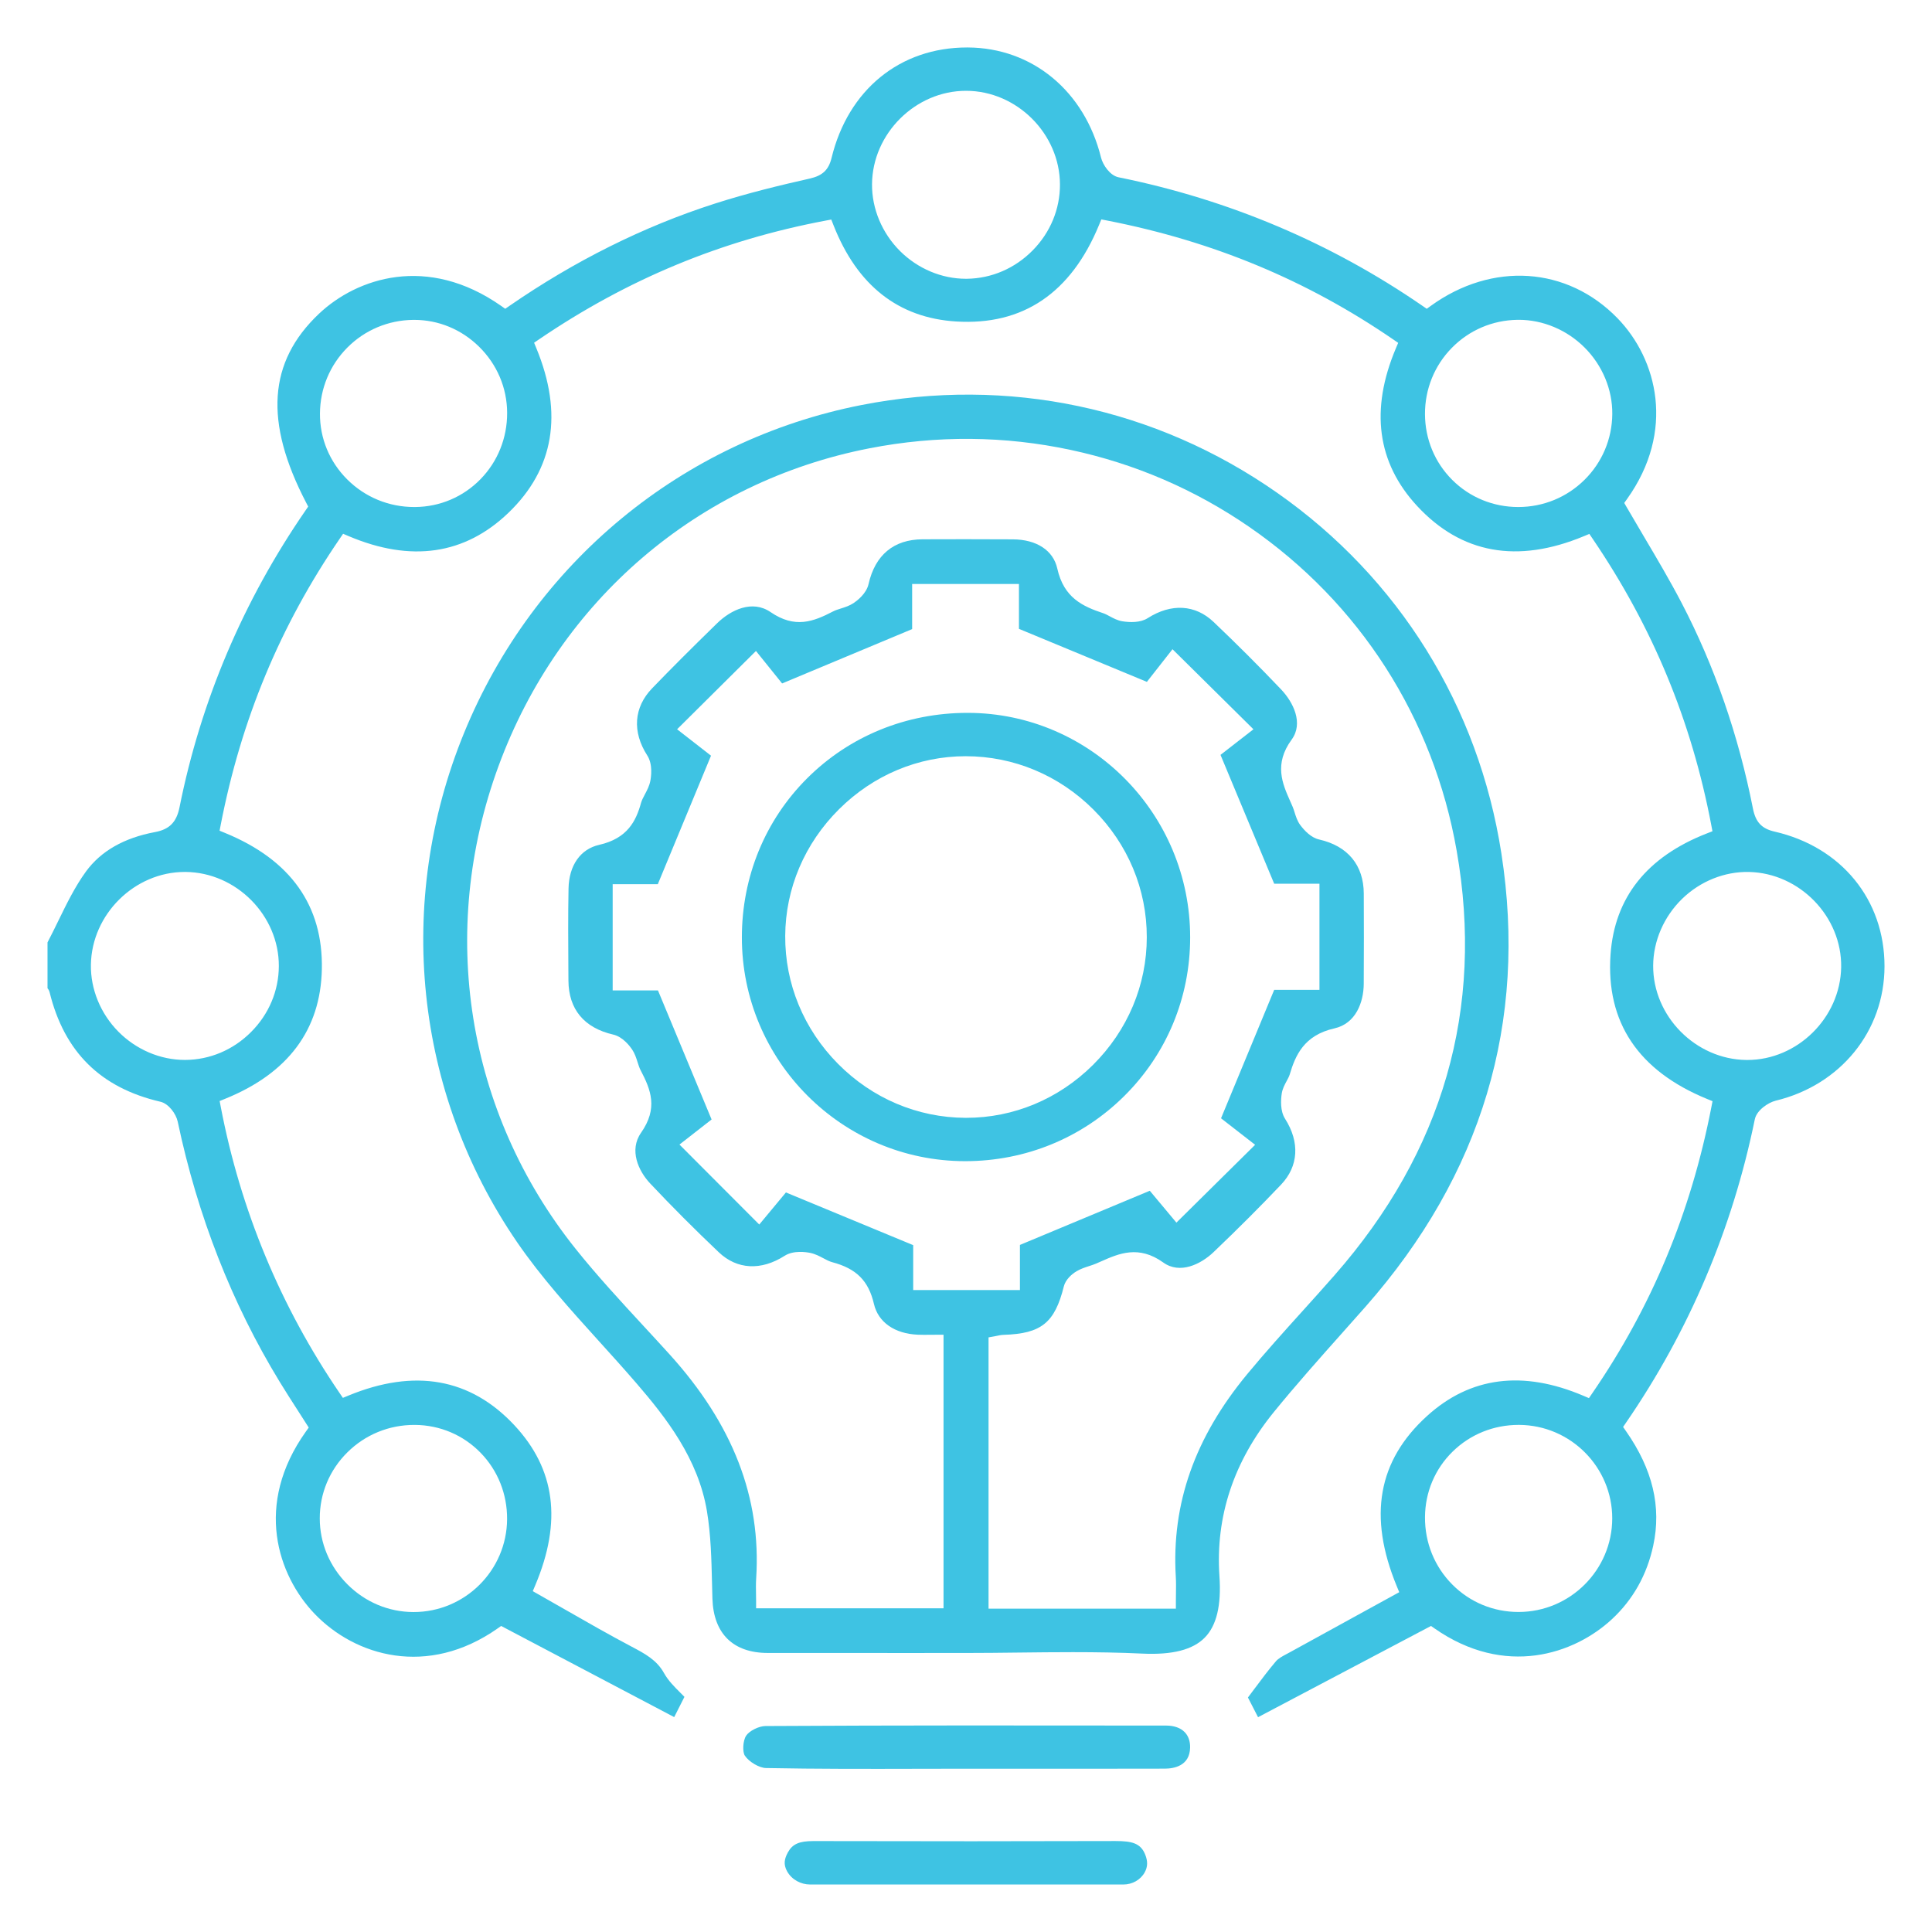 <?xml version="1.0" encoding="utf-8"?>
<!-- Generator: Adobe Illustrator 23.0.5, SVG Export Plug-In . SVG Version: 6.00 Build 0)  -->
<svg version="1.1" id="Layer_1" xmlns="http://www.w3.org/2000/svg" xmlns:xlink="http://www.w3.org/1999/xlink" x="0px" y="0px"
	 viewBox="0 0 1200 1200" style="enable-background:new 0 0 1200 1200;" xml:space="preserve">
<style type="text/css">
	.st0{fill:#3EC3E3;}
</style>
<path class="st0" d="M1170.5,600.19c0.04-41.31-26.76-74.15-68.29-83.67c-8-1.83-11.77-5.86-13.44-14.36
	c-8.97-45.49-23.83-88.38-44.18-127.46c-7.27-13.96-15.46-27.8-23.38-41.19c-3.6-6.08-7.32-12.38-10.92-18.61l-1.45-2.51l1.69-2.36
	c30.25-42.29,18.85-86.91-5.86-112.36c-31.21-32.14-77.8-35.25-115.92-7.73l-2.57,1.86l-2.61-1.8
	c-56.85-39.17-120.37-66.04-188.81-79.88c-5.4-1.09-9.78-7.79-10.88-12.21c-10.23-41.38-42.73-68.24-82.8-68.42
	c-0.15,0-0.3,0-0.44,0c-41.63,0-73.84,26.25-84.14,68.6c-1.81,7.43-5.6,11.03-13.54,12.82c-17.63,3.98-38.44,8.95-59.11,15.6
	c-44.11,14.18-86.99,35.55-127.46,63.5l-2.58,1.78l-2.56-1.8c-45.77-32.07-89.54-17.41-113.12,4.88
	c-31.58,29.87-34.11,67.17-7.95,117.38l1.25,2.4l-1.54,2.23c-38.75,56.19-65.12,118.27-78.38,184.51
	c-1.86,9.3-6.28,13.77-15.25,15.44c-19.21,3.58-33.63,11.82-42.87,24.5c-6.77,9.29-12.07,20.15-17.19,30.65
	c-2.15,4.4-4.36,8.94-6.69,13.37v28.48c0.51,0.6,1.03,1.4,1.29,2.45c9.14,37.15,31.67,59.4,68.88,68.04
	c5.02,1.17,9.67,7.45,10.71,12.37c12.33,58.54,33.63,112.89,63.29,161.52c3.67,6.02,7.54,12.04,11.29,17.86
	c1.74,2.7,3.46,5.39,5.16,8.06l1.63,2.56l-1.76,2.47c-32.4,45.43-17.4,89.3,5.29,113.08c25.34,26.54,70.33,39.7,113.73,9.26
	l2.25-1.58l107.49,56.61l6.36-12.58c-0.86-0.88-1.74-1.76-2.59-2.61c-3.7-3.69-7.53-7.51-10.13-12.21
	c-4.52-8.14-12-12.08-19.92-16.27c-14.06-7.42-28.02-15.41-41.51-23.14c-5.53-3.17-11.05-6.33-16.57-9.44l-3.49-1.97l1.56-3.69
	c16.72-39.63,12.46-72.15-13.02-99.42c-27.25-29.16-61.94-35.33-103.1-18.35l-3.38,1.39l-2.06-3.02
	c-36.7-53.81-61.52-113.61-73.79-177.72l-0.69-3.63l3.42-1.39c39.06-15.82,59.27-42.88,60.06-80.43
	c0.83-39.5-19.39-67.99-60.11-84.68l-3.41-1.4l0.7-3.62c12.72-65.52,36.91-123.66,73.94-177.77l2.08-3.04l3.39,1.44
	c38.78,16.45,72.19,11.58,99.32-14.48c28.27-27.15,34.09-61.55,17.31-102.24l-1.39-3.38l3.02-2.06
	c55.03-37.42,113.23-61.55,177.91-73.76l3.66-0.69l1.36,3.47c14.72,37.5,40.36,57.64,76.2,59.85c41.45,2.55,71.34-17.63,88.77-60
	l1.4-3.41l3.62,0.71c65.92,12.89,124.05,37.07,177.73,73.89l3.03,2.08l-1.43,3.38c-16.09,38.15-11.66,71.09,13.17,97.92
	c27.44,29.64,62.3,35.96,103.61,18.78l3.39-1.41l2.06,3.04c37.3,54.92,61.41,113.14,73.7,177.97l0.7,3.67l-3.48,1.36
	c-37.21,14.51-57.33,39.81-59.82,75.21c-2.95,42.02,17.21,72.19,59.93,89.7l3.42,1.4l-0.71,3.62
	c-12.78,65.72-36.98,123.87-73.98,177.77l-2.08,3.04l-3.39-1.44c-37.64-16.04-70.33-11.83-97.14,12.51
	c-30.58,27.76-36.74,62.35-18.83,105.75l1.54,3.72l-19.58,10.74c-16.57,9.08-32.22,17.66-48.19,26.49
	c-0.66,0.36-1.33,0.72-2.01,1.08c-2.6,1.38-5.28,2.8-6.78,4.56c-4.69,5.52-9.01,11.3-13.58,17.41c-1.27,1.7-2.55,3.41-3.84,5.13
	l6.28,12.23l107.42-56.67l2.25,1.57c43.8,30.51,86.7,15.96,110.13-5.77c13.11-12.17,21.75-27.55,25.66-45.71
	c5.2-24.11-0.34-47.38-16.94-71.13l-1.79-2.56l1.77-2.57c39.19-56.99,66.12-120.41,80.05-188.51c1.17-5.71,8.41-10.46,12.97-11.57
	C1143.29,673.9,1170.46,640.36,1170.5,600.19z M215.72,902.12c11.11-11.03,25.86-17.08,41.57-17.08c0.17,0,0.33,0,0.5,0
	c15.49,0.13,29.94,6.26,40.68,17.27c10.73,11,16.59,25.66,16.49,41.28c-0.2,31.85-26.21,57.68-58.04,57.68c-0.08,0-0.16,0-0.25,0
	c-15.35-0.06-29.89-6.19-40.92-17.25c-11.04-11.06-17.13-25.6-17.14-40.93C198.6,927.62,204.68,913.08,215.72,902.12z M173.19,600.1
	c-0.06,15.3-6.19,29.84-17.27,40.93c-11.08,11.09-25.6,17.24-40.9,17.31c-0.08,0-0.17,0-0.25,0c-15.18,0-30.2-6.39-41.25-17.56
	c-11.08-11.2-17.3-26.35-17.06-41.57c0.49-31.35,27.14-57.63,58.31-57.63c0.17,0,0.33,0,0.5,0
	C146.79,541.87,173.32,568.66,173.19,600.1z M298.46,297.62c-10.75,11.02-25.18,17.17-40.64,17.3c-0.17,0-0.35,0-0.52,0
	c-15.77,0-30.54-6.08-41.65-17.16c-11-10.97-17.01-25.49-16.92-40.9c0.09-15.49,6.13-30.04,17.01-40.97
	c10.88-10.93,25.41-17.04,40.92-17.21c0.21,0,0.42,0,0.63,0c15.06,0,29.34,5.91,40.28,16.67c11.16,10.99,17.35,25.54,17.42,40.99
	C315.07,271.95,309.2,286.61,298.46,297.62z M641.38,155.56c-11,11.15-25.5,17.4-40.82,17.59c-0.22,0-0.45,0-0.67,0
	c-14.99,0-29.83-6.25-40.84-17.2c-11.19-11.14-17.54-26.29-17.42-41.55c0.25-31.45,26.98-58,58.38-58c0.03,0,0.05,0,0.07,0
	c31.49,0.04,58.18,26.67,58.28,58.15C658.42,129.84,652.39,144.41,641.38,155.56z M984.14,298.06
	c-10.98,10.85-25.56,16.84-41.05,16.86c-0.02,0-0.05,0-0.07,0c-15.53,0-30.08-5.96-40.96-16.79c-10.9-10.85-16.93-25.39-16.98-40.93
	c-0.05-15.51,5.87-30.12,16.66-41.12c10.79-11.01,25.27-17.2,40.75-17.43c0.27,0,0.54-0.01,0.81-0.01
	c15.02,0,29.86,6.22,40.83,17.14c11.15,11.1,17.45,26.21,17.29,41.46C1001.26,272.71,995.12,287.21,984.14,298.06z M943.25,1001.23
	c-0.03,0-0.05,0-0.08,0c-15.59,0-30.18-6.04-41.1-17.03c-11.06-11.12-17.09-26-16.98-41.91c0.1-15.5,6.21-29.96,17.2-40.71
	c10.91-10.68,25.44-16.55,40.95-16.55c0.1,0,0.2,0,0.3,0c31.97,0.15,57.92,26.24,57.85,58.14
	C1001.31,975.14,975.23,1001.19,943.25,1001.23z M1085.32,658.37c-0.21,0-0.42,0-0.63,0c-31.54-0.36-58.04-27.19-57.88-58.59
	c0.08-15.33,6.64-30.45,17.98-41.49c11.25-10.95,26.38-17.02,41.51-16.7c31.58,0.7,57.81,27.8,57.28,59.18
	C1143.05,632.13,1116.43,658.37,1085.32,658.37z"/>
<path class="st0" d="M711.37,1152.08c-2.82-7.24-8.24-8.58-18.53-8.58c-0.13,0-0.26,0-0.39,0c-56.78,0.18-117.98,0.18-187.09,0.02
	c-0.05,0-0.1,0-0.15,0c-8.85,0-13,1.85-15.85,7.05c-2.15,3.93-2.88,7.42-0.47,11.75c2.88,5.15,8.47,8.18,14.36,8.18h194.49
	c5.46,0,10.65-2.81,13.28-7.59C712.9,1159.48,712.93,1156.08,711.37,1152.08z"/>
<path class="st0" d="M848.09,811.69c72.34-82.06,100.74-176.84,84.43-281.72c-14.21-91.38-63.63-170.87-139.15-223.81
	c-75.65-53.03-167.36-72.42-258.25-54.6c-111.32,21.83-203.62,97.98-246.89,203.71c-43,105.06-30.75,223.21,32.79,316.05
	c14.99,21.91,33.38,42.22,51.15,61.87c7.63,8.43,15.52,17.15,23.07,25.91c18.39,21.34,38.46,46.87,43.88,79.69
	c2.41,14.6,2.77,29.63,3.12,44.17c0.08,3.35,0.16,6.69,0.26,10.03c0.68,21.7,12.88,33.67,34.37,33.7
	c28.78,0.04,58.05,0.03,86.35,0.02c12.02,0,24.04-0.01,36.05-0.01c0.01,0,0.03,0,0.04,0c11.18,0,22.56-0.13,33.57-0.26
	c11.05-0.13,22.28-0.25,33.55-0.25c14.35,0,28.79,0.21,43.1,0.89c18.67,0.89,31.35-2.36,38.78-9.94c7.36-7.51,10.34-20.01,9.1-38.22
	c-2.51-36.97,8.87-71.25,33.83-101.91c13.68-16.8,28.31-33.23,42.46-49.12C838.52,822.5,843.32,817.1,848.09,811.69z M567.2,801.28
	v-27.9l-79.05-32.73l-16.56,19.93l-49.56-49.67l19.95-15.58l-33.31-80.17h-28.13v-65.96h28.03l33.05-79.83l-21.06-16.4l48.98-48.64
	l16.24,20.17l80.77-33.75v-28.03h66.34v27.87l79.46,32.93l15.91-20.28l50.28,49.73l-20.46,15.9l33.34,80.01h28.12v65.93h-28.11
	l-33.02,79.78l21.17,16.46l-48.89,48.34l-16.53-19.79l-80.66,33.65v28.03H567.2z M809.11,814.22
	c-11.48,12.72-23.35,25.87-34.42,39.25c-32.58,39.36-47.09,80.53-44.38,125.87c0.2,3.39,0.15,6.71,0.1,10.23
	c-0.02,1.64-0.05,3.33-0.05,5.09v4.5H614V830.67l3.72-0.66c0.46-0.08,0.92-0.18,1.38-0.28c1.28-0.28,2.72-0.59,4.32-0.64
	c23.33-0.73,31.71-7.47,37.34-30.07c1.04-4.15,4.81-7.62,8-9.48c2.52-1.47,5.16-2.33,7.71-3.16c1.51-0.49,2.93-0.95,4.24-1.51
	c1.09-0.47,2.16-0.94,3.23-1.41c10.92-4.83,23.29-10.3,38.63,0.73c10.28,7.4,23.24,1.12,31.22-6.5
	c15.22-14.53,28.93-28.25,41.93-41.93c10.82-11.4,11.72-26.3,2.45-40.88c-3.11-4.89-2.63-11.91-2.06-15.66
	c0.45-2.96,1.82-5.5,3.04-7.75c0.79-1.46,1.54-2.85,1.92-4.12c3.45-11.6,8.72-24.34,27.77-28.61c13.29-2.98,18.12-16.22,18.2-27.62
	c0.14-19.32,0.09-38.38,0.02-56.1c-0.07-17.65-9.93-29.58-27.75-33.6c-4.96-1.12-9.09-5.48-11.68-8.95
	c-1.84-2.46-2.73-5.32-3.52-7.84c-0.38-1.23-0.75-2.39-1.18-3.41c-0.52-1.22-1.06-2.43-1.59-3.63c-4.79-10.78-10.22-23,0.93-38.22
	c7.42-10.12,1.09-23.12-6.57-31.17c-13.58-14.27-27.69-28.37-41.94-41.91c-11.38-10.82-26.28-11.67-40.89-2.36
	c-4.59,2.93-11.07,2.69-15.68,1.97c-3.02-0.47-5.64-1.88-7.94-3.12c-1.43-0.77-2.77-1.49-4.04-1.91
	c-12.71-4.23-24.46-9.53-28.51-27.74c-2.51-11.28-12.83-18.05-27.61-18.13c-21.36-0.1-39.19-0.11-56.11-0.03
	c-17.83,0.09-29.42,9.71-33.52,27.82c-1.38,6.1-7.4,10.53-9.21,11.74c-2.56,1.71-5.32,2.59-7.99,3.43
	c-1.78,0.56-3.46,1.09-4.85,1.82c-12.26,6.36-23.64,10.78-38.83,0.39c-11.29-7.73-24.54-1.47-33.18,6.95
	c-16.56,16.16-29.02,28.63-40.38,40.42c-11.37,11.8-12.46,26.99-3,41.69c3.59,5.56,2.35,13.55,1.89,15.87
	c-0.62,3.11-2.02,5.76-3.38,8.32c-0.99,1.87-1.92,3.63-2.39,5.31c-3.09,11.16-8.37,22.03-26,26.02
	c-11.64,2.63-18.75,12.78-19.02,27.15c-0.32,16.81-0.21,33.95-0.1,50.52l0.04,6.65c0.1,17.78,9.73,29.38,27.85,33.54
	c6.05,1.39,10.49,7.44,11.7,9.25c1.7,2.54,2.57,5.29,3.41,7.94c0.57,1.79,1.11,3.48,1.84,4.88c6.46,12.29,10.94,23.69,0.3,38.9
	c-7.54,10.79-1.66,23.71,5.67,31.49c13.46,14.3,27.81,28.68,42.64,42.75c11.33,10.75,26.24,11.54,40.89,2.17
	c5.53-3.54,13.55-2.27,15.88-1.8c3.08,0.63,5.81,2.08,8.22,3.36c1.89,1,3.67,1.95,5.35,2.39c15.11,3.99,22.65,11.53,26.02,26
	c2.64,11.35,12.86,18.48,27.33,19.07c2.35,0.1,4.78,0.07,7.36,0.05c1.29-0.01,2.63-0.03,4.02-0.03h4.5v169.91H469.63v-4.5
	c0-1.36-0.02-2.74-0.05-4.15c-0.06-3.22-0.12-6.56,0.1-9.96c3.18-50.1-14.4-95.59-53.75-139.07c-5.37-5.93-10.9-11.92-16.25-17.71
	c-14.19-15.36-28.86-31.25-42.16-47.88c-67.8-84.86-85.69-196.97-47.86-299.89c37.81-102.85,123.94-176.62,230.41-197.34
	c41.84-8.14,83.94-7.79,125.13,1.05c39.82,8.54,77.04,24.6,110.64,47.72c68.71,47.28,114.5,118.74,128.93,201.21
	c17.16,98.07-8.38,186.8-75.93,263.72C822.34,799.57,815.61,807.02,809.11,814.22z"/>
<path class="st0" d="M723.44,1098.54c5.78-0.01,15.52-1.73,15.76-13.06c0.09-3.96-1.08-7.29-3.38-9.63
	c-2.59-2.65-6.57-4.06-11.5-4.07l-2.83,0c-80.64-0.09-164.02-0.19-246.03,0.29c-4.08,0.02-10.03,2.98-12,5.97
	c-2.13,3.23-2.32,10.14-0.85,12.38c2.56,3.9,8.95,7.66,13.16,7.74c31.58,0.62,63.72,0.55,94.8,0.47c9.85-0.02,19.7-0.05,29.55-0.05
	c12.7-0.01,25.41,0,38.11,0C666.16,1098.6,695.04,1098.61,723.44,1098.54z"/>
<path class="st0" d="M601.21,442.77c-0.1,0-0.2,0-0.29,0c-37.94,0-73.29,14.42-99.55,40.61c-26.15,26.08-40.56,61.17-40.58,98.79
	c-0.04,76.59,62.11,138.97,138.55,139.05c0.05,0,0.11,0,0.16,0c37.44,0,72.54-14.38,98.84-40.5c26.34-26.15,40.86-61.1,40.89-98.39
	C739.3,505.52,677.39,442.92,601.21,442.77z M678.88,661.43c-21.34,21.21-49.28,32.87-78.73,32.87c-0.18,0-0.35,0-0.53,0
	c-29.74-0.14-57.85-12.06-79.14-33.56c-21.29-21.5-32.93-49.71-32.77-79.44c0.16-29.44,12.02-57.37,33.39-78.64
	c21.36-21.26,49.3-32.96,78.68-32.96c0.02,0,0.04,0,0.06,0c29.78,0.02,57.96,11.8,79.34,33.18c21.39,21.38,33.15,49.52,33.11,79.24
	C712.28,611.87,700.4,640.04,678.88,661.43z"/>
</svg>
